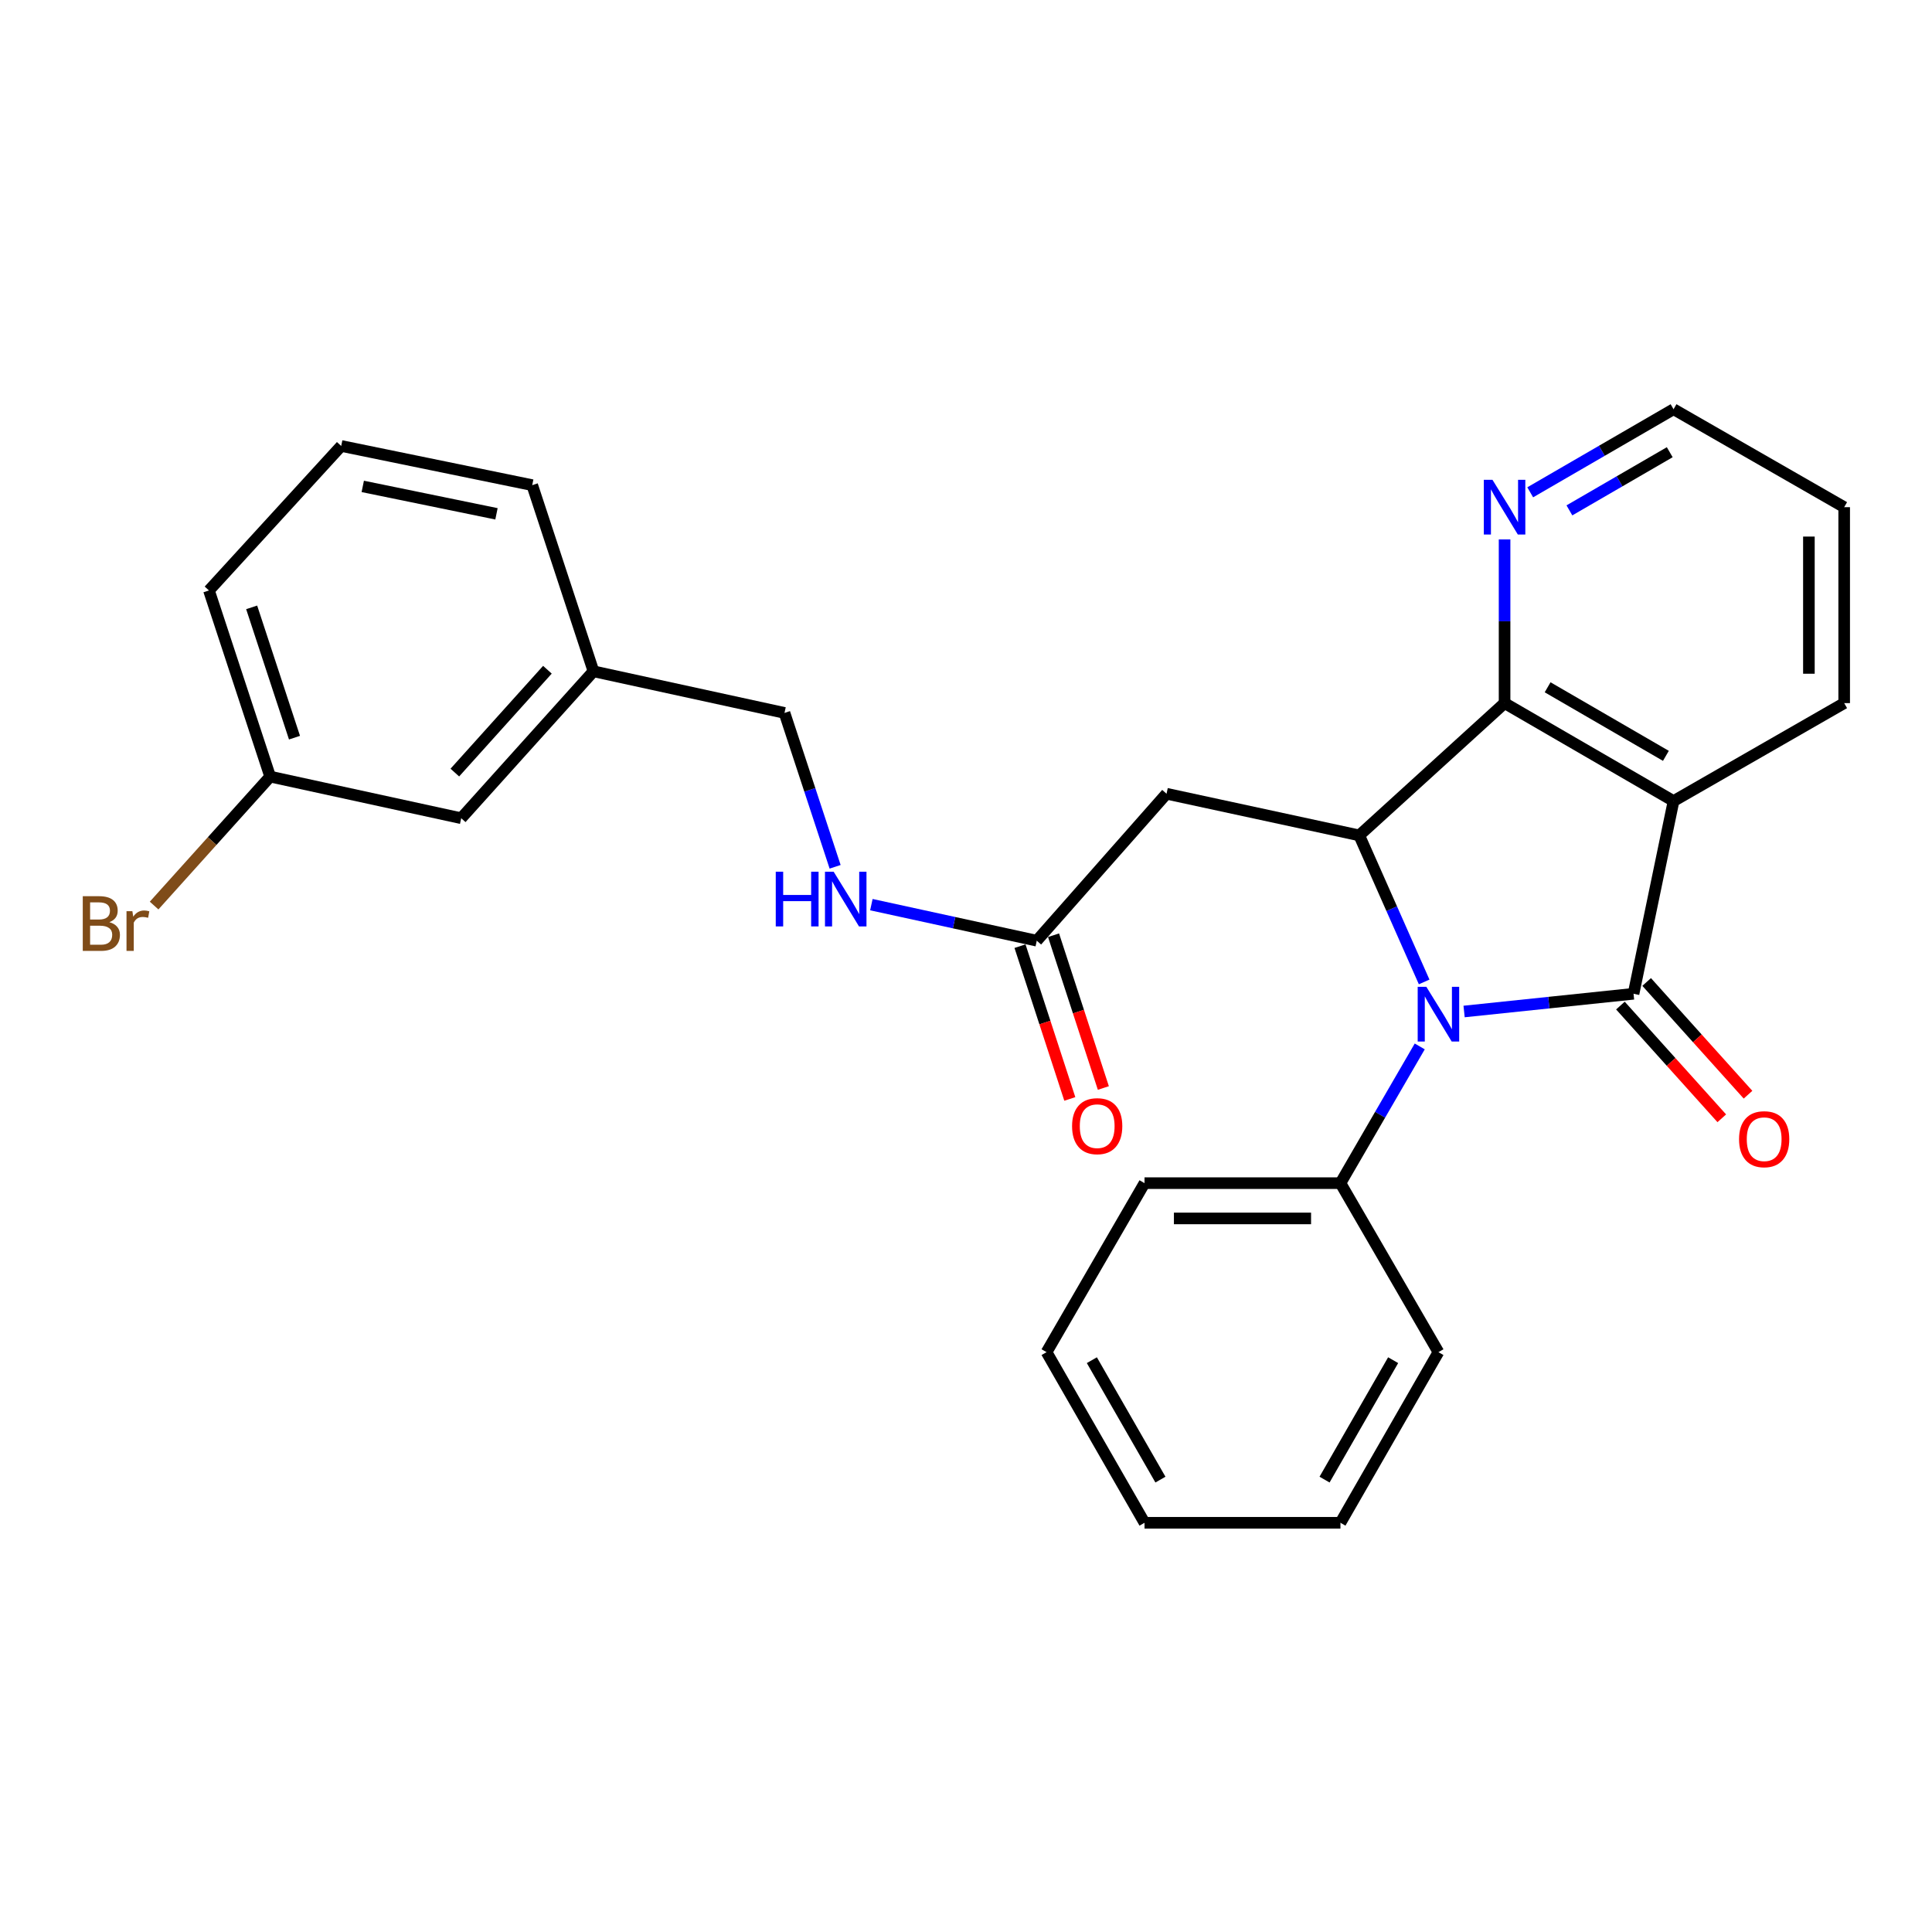 <?xml version='1.0' encoding='iso-8859-1'?>
<svg version='1.1' baseProfile='full'
              xmlns='http://www.w3.org/2000/svg'
                      xmlns:rdkit='http://www.rdkit.org/xml'
                      xmlns:xlink='http://www.w3.org/1999/xlink'
                  xml:space='preserve'
width='1000px' height='1000px' viewBox='0 0 1000 1000'>
<!-- END OF HEADER -->
<rect style='opacity:1.0;fill:#FFFFFF;stroke:none' width='1000' height='1000' x='0' y='0'> </rect>
<path class='bond-0' d='M 845.517,514.377 L 801.665,518.963' style='fill:none;fill-rule:evenodd;stroke:#000000;stroke-width:6px;stroke-linecap:butt;stroke-linejoin:miter;stroke-opacity:1' />
<path class='bond-0' d='M 801.665,518.963 L 757.812,523.55' style='fill:none;fill-rule:evenodd;stroke:#0000FF;stroke-width:6px;stroke-linecap:butt;stroke-linejoin:miter;stroke-opacity:1' />
<path class='bond-1' d='M 845.517,514.377 L 866.225,414.632' style='fill:none;fill-rule:evenodd;stroke:#000000;stroke-width:6px;stroke-linecap:butt;stroke-linejoin:miter;stroke-opacity:1' />
<path class='bond-7' d='M 838.727,520.482 L 864.958,549.654' style='fill:none;fill-rule:evenodd;stroke:#000000;stroke-width:6px;stroke-linecap:butt;stroke-linejoin:miter;stroke-opacity:1' />
<path class='bond-7' d='M 864.958,549.654 L 891.19,578.826' style='fill:none;fill-rule:evenodd;stroke:#FF0000;stroke-width:6px;stroke-linecap:butt;stroke-linejoin:miter;stroke-opacity:1' />
<path class='bond-7' d='M 852.307,508.271 L 878.538,537.443' style='fill:none;fill-rule:evenodd;stroke:#000000;stroke-width:6px;stroke-linecap:butt;stroke-linejoin:miter;stroke-opacity:1' />
<path class='bond-7' d='M 878.538,537.443 L 904.77,566.615' style='fill:none;fill-rule:evenodd;stroke:#FF0000;stroke-width:6px;stroke-linecap:butt;stroke-linejoin:miter;stroke-opacity:1' />
<path class='bond-2' d='M 737.141,508.248 L 720.343,470.323' style='fill:none;fill-rule:evenodd;stroke:#0000FF;stroke-width:6px;stroke-linecap:butt;stroke-linejoin:miter;stroke-opacity:1' />
<path class='bond-2' d='M 720.343,470.323 L 703.544,432.397' style='fill:none;fill-rule:evenodd;stroke:#000000;stroke-width:6px;stroke-linecap:butt;stroke-linejoin:miter;stroke-opacity:1' />
<path class='bond-8' d='M 734.856,541.626 L 714.335,577.012' style='fill:none;fill-rule:evenodd;stroke:#0000FF;stroke-width:6px;stroke-linecap:butt;stroke-linejoin:miter;stroke-opacity:1' />
<path class='bond-8' d='M 714.335,577.012 L 693.814,612.397' style='fill:none;fill-rule:evenodd;stroke:#000000;stroke-width:6px;stroke-linecap:butt;stroke-linejoin:miter;stroke-opacity:1' />
<path class='bond-3' d='M 866.225,414.632 L 778.767,363.932' style='fill:none;fill-rule:evenodd;stroke:#000000;stroke-width:6px;stroke-linecap:butt;stroke-linejoin:miter;stroke-opacity:1' />
<path class='bond-3' d='M 862.265,391.227 L 801.044,355.737' style='fill:none;fill-rule:evenodd;stroke:#000000;stroke-width:6px;stroke-linecap:butt;stroke-linejoin:miter;stroke-opacity:1' />
<path class='bond-11' d='M 866.225,414.632 L 954.545,363.932' style='fill:none;fill-rule:evenodd;stroke:#000000;stroke-width:6px;stroke-linecap:butt;stroke-linejoin:miter;stroke-opacity:1' />
<path class='bond-4' d='M 703.544,432.397 L 603.799,410.837' style='fill:none;fill-rule:evenodd;stroke:#000000;stroke-width:6px;stroke-linecap:butt;stroke-linejoin:miter;stroke-opacity:1' />
<path class='bond-27' d='M 703.544,432.397 L 778.767,363.932' style='fill:none;fill-rule:evenodd;stroke:#000000;stroke-width:6px;stroke-linecap:butt;stroke-linejoin:miter;stroke-opacity:1' />
<path class='bond-6' d='M 778.767,363.932 L 778.767,321.571' style='fill:none;fill-rule:evenodd;stroke:#000000;stroke-width:6px;stroke-linecap:butt;stroke-linejoin:miter;stroke-opacity:1' />
<path class='bond-6' d='M 778.767,321.571 L 778.767,279.209' style='fill:none;fill-rule:evenodd;stroke:#0000FF;stroke-width:6px;stroke-linecap:butt;stroke-linejoin:miter;stroke-opacity:1' />
<path class='bond-5' d='M 603.799,410.837 L 536.633,486.902' style='fill:none;fill-rule:evenodd;stroke:#000000;stroke-width:6px;stroke-linecap:butt;stroke-linejoin:miter;stroke-opacity:1' />
<path class='bond-9' d='M 536.633,486.902 L 493.827,477.573' style='fill:none;fill-rule:evenodd;stroke:#000000;stroke-width:6px;stroke-linecap:butt;stroke-linejoin:miter;stroke-opacity:1' />
<path class='bond-9' d='M 493.827,477.573 L 451.02,468.244' style='fill:none;fill-rule:evenodd;stroke:#0000FF;stroke-width:6px;stroke-linecap:butt;stroke-linejoin:miter;stroke-opacity:1' />
<path class='bond-10' d='M 527.951,489.732 L 540.841,529.271' style='fill:none;fill-rule:evenodd;stroke:#000000;stroke-width:6px;stroke-linecap:butt;stroke-linejoin:miter;stroke-opacity:1' />
<path class='bond-10' d='M 540.841,529.271 L 553.731,568.81' style='fill:none;fill-rule:evenodd;stroke:#FF0000;stroke-width:6px;stroke-linecap:butt;stroke-linejoin:miter;stroke-opacity:1' />
<path class='bond-10' d='M 545.315,484.071 L 558.204,523.61' style='fill:none;fill-rule:evenodd;stroke:#000000;stroke-width:6px;stroke-linecap:butt;stroke-linejoin:miter;stroke-opacity:1' />
<path class='bond-10' d='M 558.204,523.61 L 571.094,563.149' style='fill:none;fill-rule:evenodd;stroke:#FF0000;stroke-width:6px;stroke-linecap:butt;stroke-linejoin:miter;stroke-opacity:1' />
<path class='bond-28' d='M 792.034,254.822 L 829.129,233.318' style='fill:none;fill-rule:evenodd;stroke:#0000FF;stroke-width:6px;stroke-linecap:butt;stroke-linejoin:miter;stroke-opacity:1' />
<path class='bond-28' d='M 829.129,233.318 L 866.225,211.814' style='fill:none;fill-rule:evenodd;stroke:#000000;stroke-width:6px;stroke-linecap:butt;stroke-linejoin:miter;stroke-opacity:1' />
<path class='bond-28' d='M 812.322,264.171 L 838.288,249.118' style='fill:none;fill-rule:evenodd;stroke:#0000FF;stroke-width:6px;stroke-linecap:butt;stroke-linejoin:miter;stroke-opacity:1' />
<path class='bond-28' d='M 838.288,249.118 L 864.255,234.065' style='fill:none;fill-rule:evenodd;stroke:#000000;stroke-width:6px;stroke-linecap:butt;stroke-linejoin:miter;stroke-opacity:1' />
<path class='bond-19' d='M 693.814,612.397 L 592.405,612.397' style='fill:none;fill-rule:evenodd;stroke:#000000;stroke-width:6px;stroke-linecap:butt;stroke-linejoin:miter;stroke-opacity:1' />
<path class='bond-19' d='M 678.603,630.66 L 607.617,630.66' style='fill:none;fill-rule:evenodd;stroke:#000000;stroke-width:6px;stroke-linecap:butt;stroke-linejoin:miter;stroke-opacity:1' />
<path class='bond-20' d='M 693.814,612.397 L 744.534,699.876' style='fill:none;fill-rule:evenodd;stroke:#000000;stroke-width:6px;stroke-linecap:butt;stroke-linejoin:miter;stroke-opacity:1' />
<path class='bond-12' d='M 432.258,448.656 L 419.156,408.831' style='fill:none;fill-rule:evenodd;stroke:#0000FF;stroke-width:6px;stroke-linecap:butt;stroke-linejoin:miter;stroke-opacity:1' />
<path class='bond-12' d='M 419.156,408.831 L 406.054,369.005' style='fill:none;fill-rule:evenodd;stroke:#000000;stroke-width:6px;stroke-linecap:butt;stroke-linejoin:miter;stroke-opacity:1' />
<path class='bond-23' d='M 954.545,363.932 L 954.545,262.513' style='fill:none;fill-rule:evenodd;stroke:#000000;stroke-width:6px;stroke-linecap:butt;stroke-linejoin:miter;stroke-opacity:1' />
<path class='bond-23' d='M 936.283,348.72 L 936.283,277.726' style='fill:none;fill-rule:evenodd;stroke:#000000;stroke-width:6px;stroke-linecap:butt;stroke-linejoin:miter;stroke-opacity:1' />
<path class='bond-15' d='M 406.054,369.005 L 307.182,347.466' style='fill:none;fill-rule:evenodd;stroke:#000000;stroke-width:6px;stroke-linecap:butt;stroke-linejoin:miter;stroke-opacity:1' />
<path class='bond-13' d='M 238.727,423.51 L 307.182,347.466' style='fill:none;fill-rule:evenodd;stroke:#000000;stroke-width:6px;stroke-linecap:butt;stroke-linejoin:miter;stroke-opacity:1' />
<path class='bond-13' d='M 235.422,399.884 L 283.34,346.653' style='fill:none;fill-rule:evenodd;stroke:#000000;stroke-width:6px;stroke-linecap:butt;stroke-linejoin:miter;stroke-opacity:1' />
<path class='bond-14' d='M 238.727,423.51 L 139.834,401.97' style='fill:none;fill-rule:evenodd;stroke:#000000;stroke-width:6px;stroke-linecap:butt;stroke-linejoin:miter;stroke-opacity:1' />
<path class='bond-16' d='M 139.834,401.97 L 109.8,435.343' style='fill:none;fill-rule:evenodd;stroke:#000000;stroke-width:6px;stroke-linecap:butt;stroke-linejoin:miter;stroke-opacity:1' />
<path class='bond-16' d='M 109.8,435.343 L 79.766,468.716' style='fill:none;fill-rule:evenodd;stroke:#7F4C19;stroke-width:6px;stroke-linecap:butt;stroke-linejoin:miter;stroke-opacity:1' />
<path class='bond-30' d='M 139.834,401.97 L 108.159,305.624' style='fill:none;fill-rule:evenodd;stroke:#000000;stroke-width:6px;stroke-linecap:butt;stroke-linejoin:miter;stroke-opacity:1' />
<path class='bond-30' d='M 152.432,381.814 L 130.259,314.372' style='fill:none;fill-rule:evenodd;stroke:#000000;stroke-width:6px;stroke-linecap:butt;stroke-linejoin:miter;stroke-opacity:1' />
<path class='bond-22' d='M 307.182,347.466 L 275.476,251.109' style='fill:none;fill-rule:evenodd;stroke:#000000;stroke-width:6px;stroke-linecap:butt;stroke-linejoin:miter;stroke-opacity:1' />
<path class='bond-17' d='M 176.603,230.827 L 275.476,251.109' style='fill:none;fill-rule:evenodd;stroke:#000000;stroke-width:6px;stroke-linecap:butt;stroke-linejoin:miter;stroke-opacity:1' />
<path class='bond-17' d='M 187.764,251.76 L 256.975,265.957' style='fill:none;fill-rule:evenodd;stroke:#000000;stroke-width:6px;stroke-linecap:butt;stroke-linejoin:miter;stroke-opacity:1' />
<path class='bond-21' d='M 176.603,230.827 L 108.159,305.624' style='fill:none;fill-rule:evenodd;stroke:#000000;stroke-width:6px;stroke-linecap:butt;stroke-linejoin:miter;stroke-opacity:1' />
<path class='bond-18' d='M 866.225,211.814 L 954.545,262.513' style='fill:none;fill-rule:evenodd;stroke:#000000;stroke-width:6px;stroke-linecap:butt;stroke-linejoin:miter;stroke-opacity:1' />
<path class='bond-25' d='M 592.405,612.397 L 541.696,699.876' style='fill:none;fill-rule:evenodd;stroke:#000000;stroke-width:6px;stroke-linecap:butt;stroke-linejoin:miter;stroke-opacity:1' />
<path class='bond-24' d='M 744.534,699.876 L 693.814,788.186' style='fill:none;fill-rule:evenodd;stroke:#000000;stroke-width:6px;stroke-linecap:butt;stroke-linejoin:miter;stroke-opacity:1' />
<path class='bond-24' d='M 721.089,704.027 L 685.586,765.844' style='fill:none;fill-rule:evenodd;stroke:#000000;stroke-width:6px;stroke-linecap:butt;stroke-linejoin:miter;stroke-opacity:1' />
<path class='bond-26' d='M 693.814,788.186 L 592.405,788.186' style='fill:none;fill-rule:evenodd;stroke:#000000;stroke-width:6px;stroke-linecap:butt;stroke-linejoin:miter;stroke-opacity:1' />
<path class='bond-29' d='M 541.696,699.876 L 592.405,788.186' style='fill:none;fill-rule:evenodd;stroke:#000000;stroke-width:6px;stroke-linecap:butt;stroke-linejoin:miter;stroke-opacity:1' />
<path class='bond-29' d='M 565.14,704.028 L 600.636,765.845' style='fill:none;fill-rule:evenodd;stroke:#000000;stroke-width:6px;stroke-linecap:butt;stroke-linejoin:miter;stroke-opacity:1' />
<path  class='atom-1' d='M 738.274 510.779
L 747.554 525.779
Q 748.474 527.259, 749.954 529.939
Q 751.434 532.619, 751.514 532.779
L 751.514 510.779
L 755.274 510.779
L 755.274 539.099
L 751.394 539.099
L 741.434 522.699
Q 740.274 520.779, 739.034 518.579
Q 737.834 516.379, 737.474 515.699
L 737.474 539.099
L 733.794 539.099
L 733.794 510.779
L 738.274 510.779
' fill='#0000FF'/>
<path  class='atom-7' d='M 772.507 248.353
L 781.787 263.353
Q 782.707 264.833, 784.187 267.513
Q 785.667 270.193, 785.747 270.353
L 785.747 248.353
L 789.507 248.353
L 789.507 276.673
L 785.627 276.673
L 775.667 260.273
Q 774.507 258.353, 773.267 256.153
Q 772.067 253.953, 771.707 253.273
L 771.707 276.673
L 768.027 276.673
L 768.027 248.353
L 772.507 248.353
' fill='#0000FF'/>
<path  class='atom-8' d='M 900.13 589.649
Q 900.13 582.849, 903.49 579.049
Q 906.85 575.249, 913.13 575.249
Q 919.41 575.249, 922.77 579.049
Q 926.13 582.849, 926.13 589.649
Q 926.13 596.529, 922.73 600.449
Q 919.33 604.329, 913.13 604.329
Q 906.89 604.329, 903.49 600.449
Q 900.13 596.569, 900.13 589.649
M 913.13 601.129
Q 917.45 601.129, 919.77 598.249
Q 922.13 595.329, 922.13 589.649
Q 922.13 584.089, 919.77 581.289
Q 917.45 578.449, 913.13 578.449
Q 908.81 578.449, 906.45 581.249
Q 904.13 584.049, 904.13 589.649
Q 904.13 595.369, 906.45 598.249
Q 908.81 601.129, 913.13 601.129
' fill='#FF0000'/>
<path  class='atom-10' d='M 401.53 451.192
L 405.37 451.192
L 405.37 463.232
L 419.85 463.232
L 419.85 451.192
L 423.69 451.192
L 423.69 479.512
L 419.85 479.512
L 419.85 466.432
L 405.37 466.432
L 405.37 479.512
L 401.53 479.512
L 401.53 451.192
' fill='#0000FF'/>
<path  class='atom-10' d='M 431.49 451.192
L 440.77 466.192
Q 441.69 467.672, 443.17 470.352
Q 444.65 473.032, 444.73 473.192
L 444.73 451.192
L 448.49 451.192
L 448.49 479.512
L 444.61 479.512
L 434.65 463.112
Q 433.49 461.192, 432.25 458.992
Q 431.05 456.792, 430.69 456.112
L 430.69 479.512
L 427.01 479.512
L 427.01 451.192
L 431.49 451.192
' fill='#0000FF'/>
<path  class='atom-11' d='M 554.903 582.902
Q 554.903 576.102, 558.263 572.302
Q 561.623 568.502, 567.903 568.502
Q 574.183 568.502, 577.543 572.302
Q 580.903 576.102, 580.903 582.902
Q 580.903 589.782, 577.503 593.702
Q 574.103 597.582, 567.903 597.582
Q 561.663 597.582, 558.263 593.702
Q 554.903 589.822, 554.903 582.902
M 567.903 594.382
Q 572.223 594.382, 574.543 591.502
Q 576.903 588.582, 576.903 582.902
Q 576.903 577.342, 574.543 574.542
Q 572.223 571.702, 567.903 571.702
Q 563.583 571.702, 561.223 574.502
Q 558.903 577.302, 558.903 582.902
Q 558.903 588.622, 561.223 591.502
Q 563.583 594.382, 567.903 594.382
' fill='#FF0000'/>
<path  class='atom-17' d='M 56.599 477.314
Q 59.319 478.074, 60.679 479.754
Q 62.08 481.394, 62.08 483.834
Q 62.08 487.754, 59.559 489.994
Q 57.08 492.194, 52.359 492.194
L 42.84 492.194
L 42.84 463.874
L 51.2 463.874
Q 56.039 463.874, 58.48 465.834
Q 60.919 467.794, 60.919 471.394
Q 60.919 475.674, 56.599 477.314
M 46.639 467.074
L 46.639 475.954
L 51.2 475.954
Q 53.999 475.954, 55.44 474.834
Q 56.919 473.674, 56.919 471.394
Q 56.919 467.074, 51.2 467.074
L 46.639 467.074
M 52.359 488.994
Q 55.12 488.994, 56.599 487.674
Q 58.08 486.354, 58.08 483.834
Q 58.08 481.514, 56.44 480.354
Q 54.84 479.154, 51.76 479.154
L 46.639 479.154
L 46.639 488.994
L 52.359 488.994
' fill='#7F4C19'/>
<path  class='atom-17' d='M 68.519 471.634
L 68.96 474.474
Q 71.12 471.274, 74.639 471.274
Q 75.76 471.274, 77.279 471.674
L 76.68 475.034
Q 74.96 474.634, 73.999 474.634
Q 72.32 474.634, 71.2 475.314
Q 70.12 475.954, 69.24 477.514
L 69.24 492.194
L 65.48 492.194
L 65.48 471.634
L 68.519 471.634
' fill='#7F4C19'/>
</svg>
